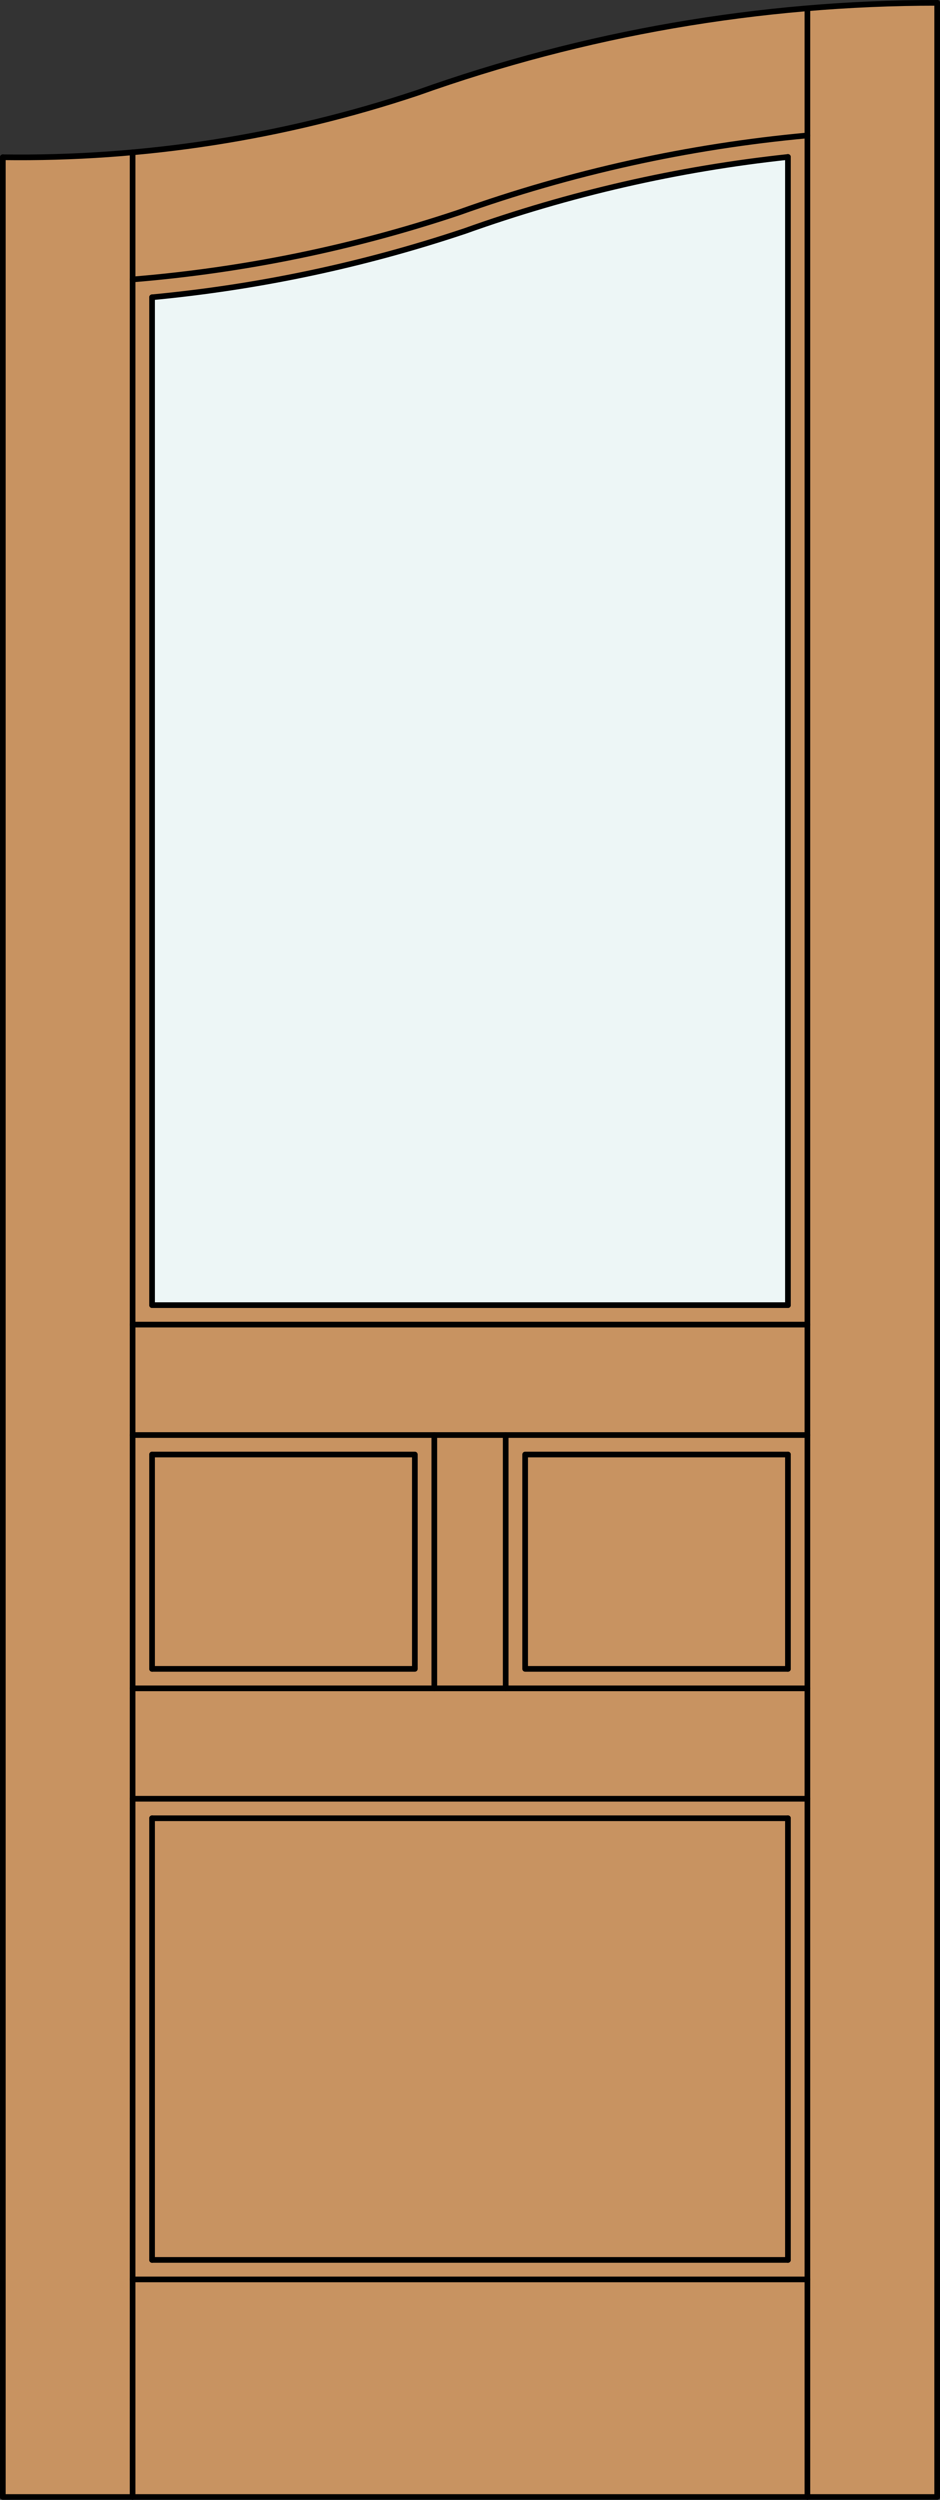 <?xml version="1.0" encoding="iso-8859-1"?>
<!-- Generator: Adobe Illustrator 20.0.0, SVG Export Plug-In . SVG Version: 6.00 Build 0)  -->
<svg version="1.1" id="Layer_1" xmlns="http://www.w3.org/2000/svg" xmlns:xlink="http://www.w3.org/1999/xlink" x="0px" y="0px"
	 viewBox="0 0 83.012 220.532" style="enable-background:new 0 0 83.012 220.532;" xml:space="preserve">
<rect x="0" y="0" width="83.012" height="220.532" fill="#333333" stroke="none"/>
<style type="text/css">
	.st0{fill:#C89361;}
	.st1{fill:#EDF6F6;}
	.st2{fill:none;stroke:#000000;stroke-width:0.5;stroke-linecap:round;stroke-linejoin:round;}
</style>
<title>CH-0301-D051</title>
<path class="st0" d="M0.25,13.873c13.286,0.184,26.496-2.022,39.001-6.512C53.274,2.651,67.969,0.25,82.762,0.25v220.032H0.25
	V13.873z"/>
<path class="st1" d="M43.474,19.543c8.472-2.835,17.226-4.745,26.109-5.696v101.289H13.429v-88.91
	C23.683,25.258,33.776,23.012,43.474,19.543z"/>
<polyline class="st2" points="0.25,13.873 0.25,220.282 82.762,220.282 82.762,0.25 "/>
<line class="st2" x1="69.583" y1="199.367" x2="69.583" y2="160.404"/>
<line class="st2" x1="69.583" y1="147.225" x2="69.583" y2="128.316"/>
<line class="st2" x1="69.583" y1="115.136" x2="69.583" y2="13.847"/>
<line class="st2" x1="71.302" y1="220.282" x2="71.302" y2="0.886"/>
<line class="st2" x1="13.429" y1="26.227" x2="13.429" y2="115.136"/>
<line class="st2" x1="13.429" y1="128.316" x2="13.429" y2="147.225"/>
<line class="st2" x1="13.429" y1="160.404" x2="13.429" y2="199.367"/>
<line class="st2" x1="11.71" y1="13.438" x2="11.71" y2="220.282"/>
<path class="st2" d="M69.583,13.847c-9.728,1.042-19.298,3.234-28.51,6.529c-8.961,2.999-18.236,4.962-27.644,5.85"/>
<path class="st2" d="M71.302,11.948c-10.509,0.964-20.854,3.249-30.79,6.802c-9.328,3.121-18.998,5.102-28.802,5.902"/>
<path class="st2" d="M82.762,0.25c-15.642,0-31.167,2.685-45.9,7.939c-11.799,3.935-24.175,5.856-36.612,5.684"/>
<line class="st2" x1="13.429" y1="199.367" x2="69.583" y2="199.367"/>
<line class="st2" x1="71.302" y1="201.087" x2="11.71" y2="201.087"/>
<line class="st2" x1="11.71" y1="148.943" x2="71.302" y2="148.943"/>
<polyline class="st2" points="69.583,147.225 46.376,147.225 46.376,128.316 69.583,128.316 "/>
<line class="st2" x1="69.583" y1="160.404" x2="13.429" y2="160.404"/>
<line class="st2" x1="38.354" y1="148.943" x2="38.354" y2="126.596"/>
<polyline class="st2" points="13.429,147.225 36.636,147.225 36.636,128.316 13.429,128.316 "/>
<line class="st2" x1="13.429" y1="115.136" x2="69.583" y2="115.136"/>
<line class="st2" x1="11.71" y1="126.596" x2="71.302" y2="126.596"/>
<line class="st2" x1="11.71" y1="116.855" x2="71.302" y2="116.855"/>
<line class="st2" x1="71.302" y1="158.684" x2="11.71" y2="158.684"/>
<line class="st2" x1="44.658" y1="148.943" x2="44.658" y2="126.596"/>
</svg>
